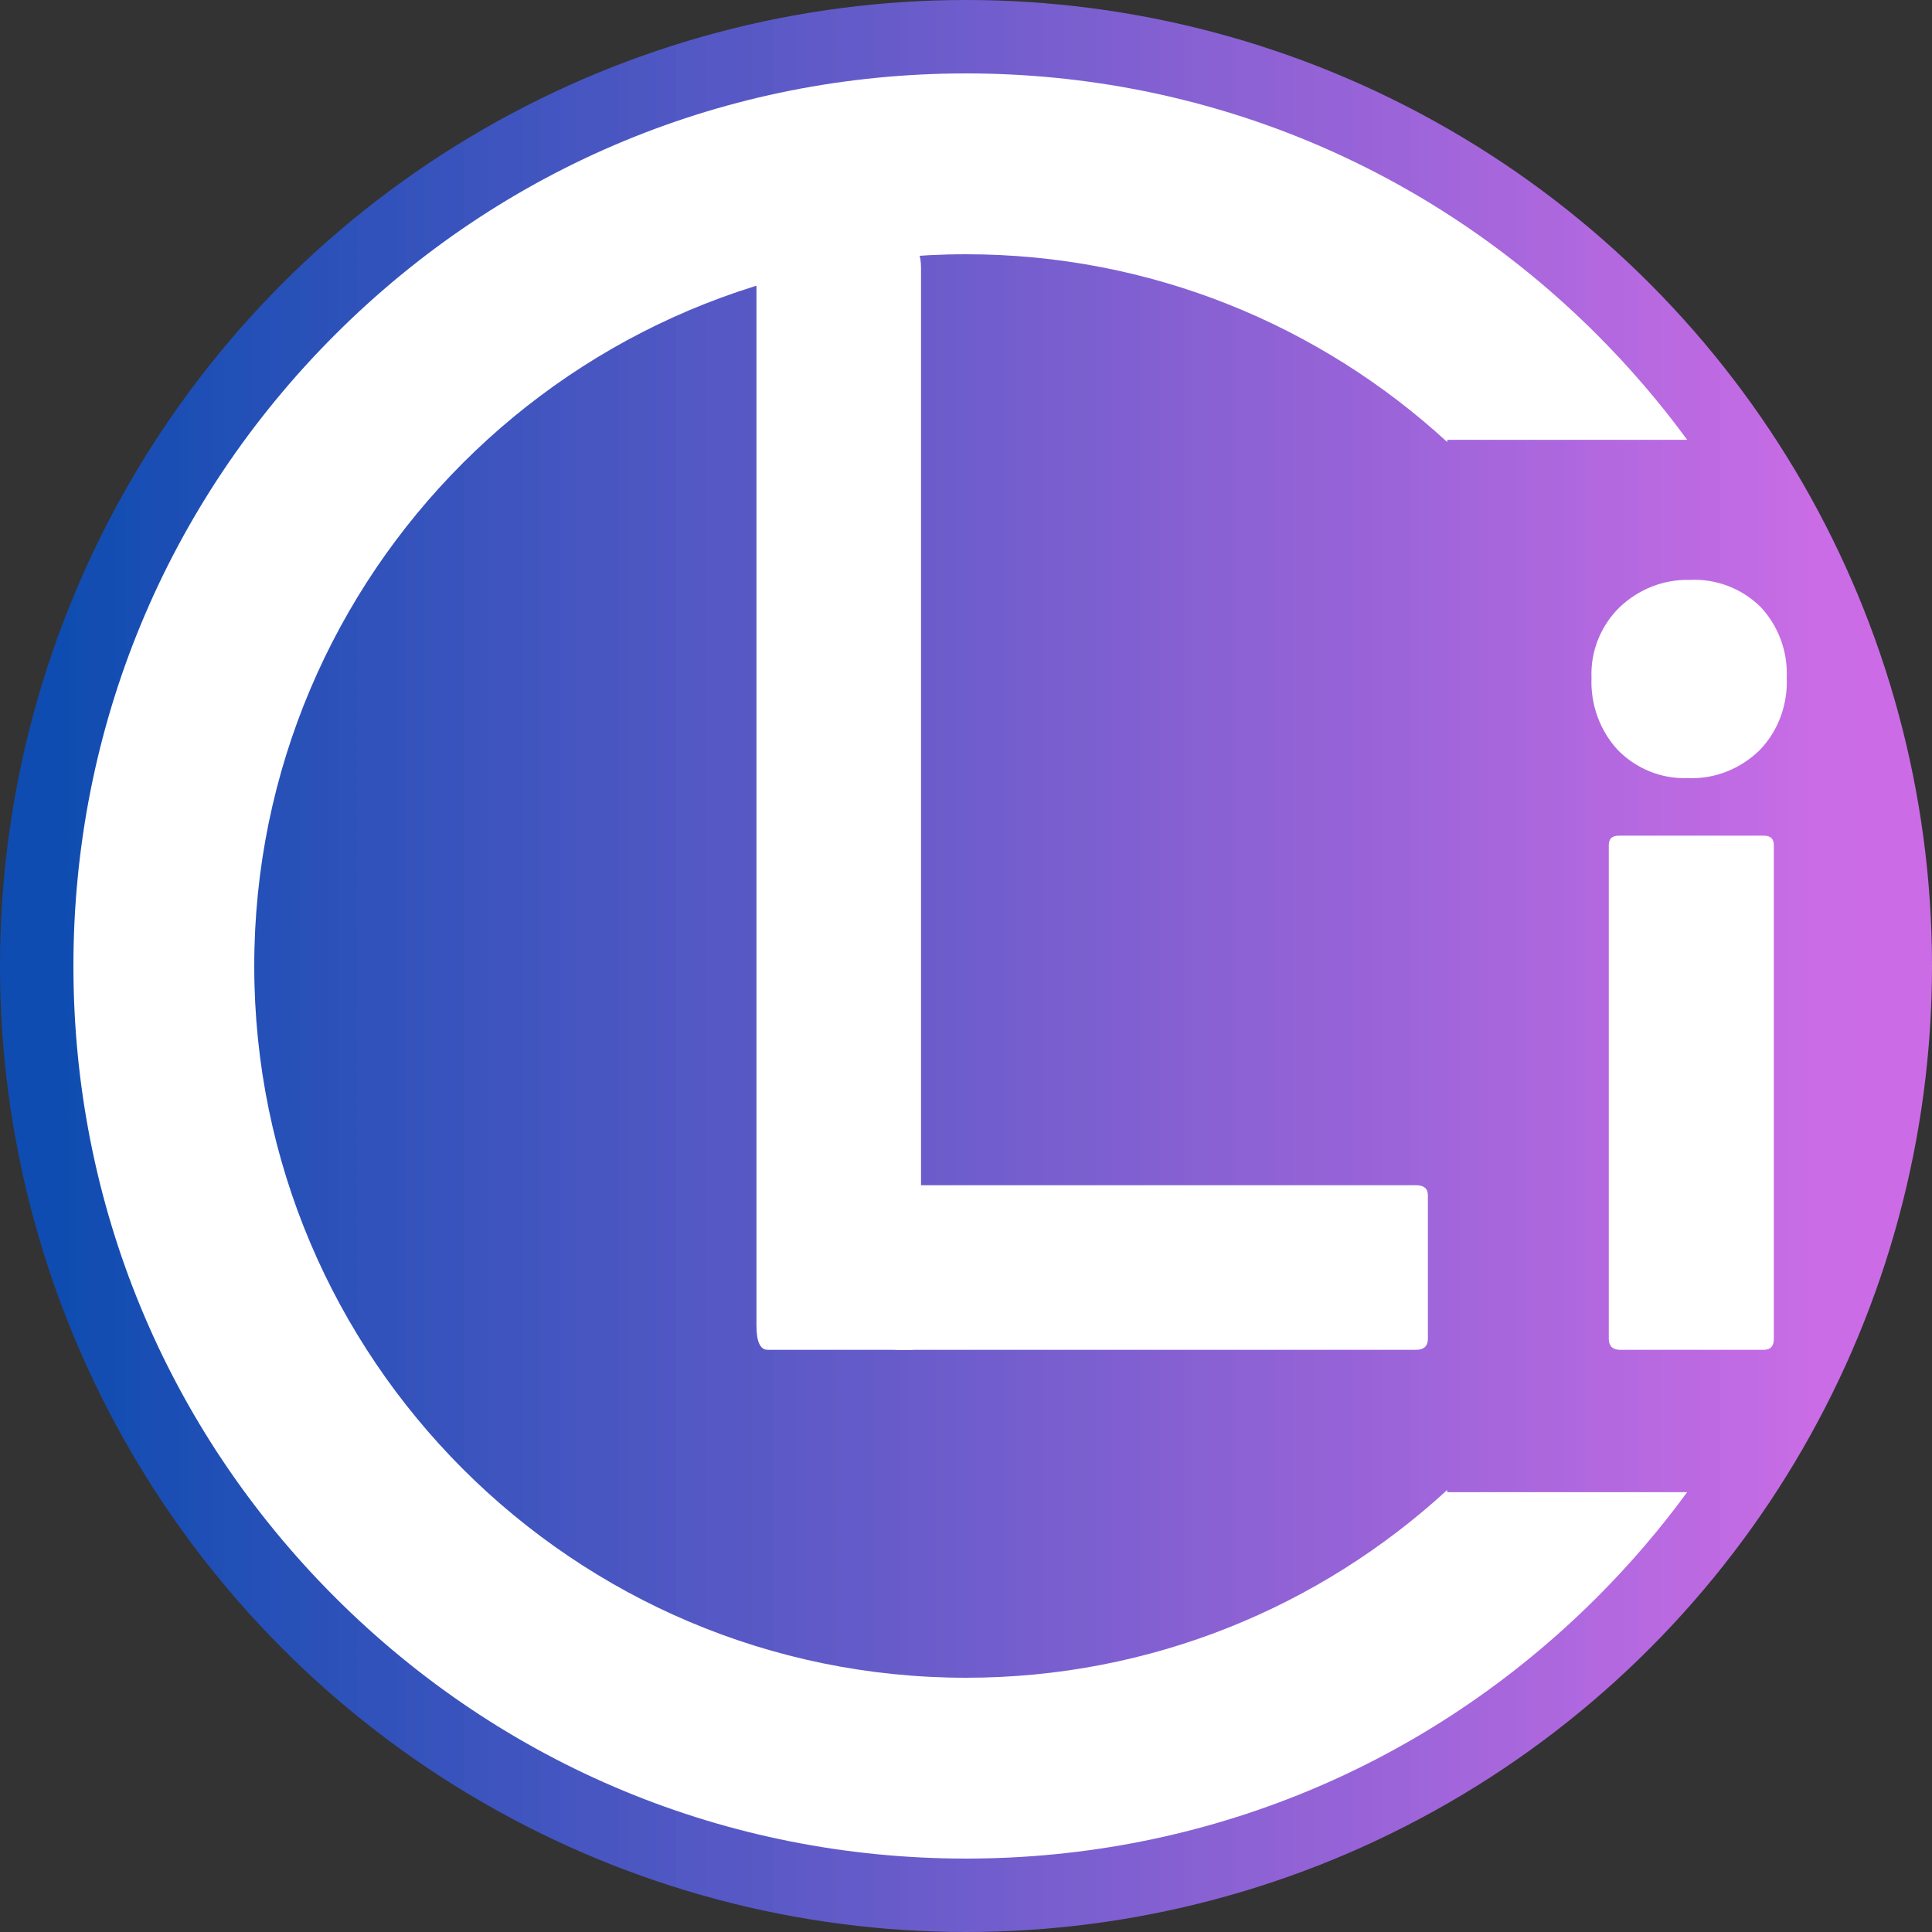 <?xml version="1.0" encoding="UTF-8"?>
<svg xmlns="http://www.w3.org/2000/svg" xmlns:xlink="http://www.w3.org/1999/xlink" id="Layer_2" data-name="Layer 2" viewBox="0 0 500 500">
  <rect x="0" y="0" width="500" height="500" fill="#333333" stroke="none"/>
  <defs>
    <style>
      .cls-1 {
        fill: url(#linear-gradient);
      }

      .cls-1, .cls-2, .cls-3 {
        stroke-width: 0px;
      }

      .cls-2 {
        opacity: 0;
      }

      .cls-2, .cls-3 {
        fill: #fff;
      }
    </style>
    <linearGradient id="linear-gradient" x1="0" y1="250" x2="500" y2="250" gradientUnits="userSpaceOnUse">
      <stop offset="0" stop-color="#0f4cb1"></stop>
      <stop offset=".03" stop-color="#0f4cb1"></stop>
      <stop offset=".04" stop-color="#104db1"></stop>
      <stop offset=".04" stop-color="#124db2"></stop>
      <stop offset=".05" stop-color="#134db2"></stop>
      <stop offset=".05" stop-color="#144db2"></stop>
      <stop offset=".06" stop-color="#144db2"></stop>
      <stop offset=".06" stop-color="#154eb3"></stop>
      <stop offset=".07" stop-color="#164eb3"></stop>
      <stop offset=".07" stop-color="#174eb3"></stop>
      <stop offset=".07" stop-color="#184eb4"></stop>
      <stop offset=".08" stop-color="#1a4eb4"></stop>
      <stop offset=".08" stop-color="#1b4eb4"></stop>
      <stop offset=".09" stop-color="#1b4eb4"></stop>
      <stop offset=".09" stop-color="#1b4eb4"></stop>
      <stop offset=".1" stop-color="#1d4fb5"></stop>
      <stop offset=".1" stop-color="#1e4fb5"></stop>
      <stop offset=".11" stop-color="#1f4fb6"></stop>
      <stop offset=".11" stop-color="#1f4fb6"></stop>
      <stop offset=".11" stop-color="#2050b6"></stop>
      <stop offset=".12" stop-color="#2150b6"></stop>
      <stop offset=".12" stop-color="#2150b7"></stop>
      <stop offset=".13" stop-color="#2350b7"></stop>
      <stop offset=".13" stop-color="#2450b7"></stop>
      <stop offset=".14" stop-color="#2450b7"></stop>
      <stop offset=".14" stop-color="#2550b8"></stop>
      <stop offset=".14" stop-color="#2751b8"></stop>
      <stop offset=".15" stop-color="#2851b8"></stop>
      <stop offset=".16" stop-color="#2951b8"></stop>
      <stop offset=".16" stop-color="#2a51b8"></stop>
      <stop offset=".16" stop-color="#2b51b9"></stop>
      <stop offset=".17" stop-color="#2b51b9"></stop>
      <stop offset=".17" stop-color="#2c51b9"></stop>
      <stop offset=".18" stop-color="#2d52b9"></stop>
      <stop offset=".18" stop-color="#2d52b9"></stop>
      <stop offset=".18" stop-color="#2f52ba"></stop>
      <stop offset=".19" stop-color="#3052ba"></stop>
      <stop offset=".2" stop-color="#3052ba"></stop>
      <stop offset=".2" stop-color="#3252ba"></stop>
      <stop offset=".2" stop-color="#3252bb"></stop>
      <stop offset=".21" stop-color="#3352bb"></stop>
      <stop offset=".21" stop-color="#3453bb"></stop>
      <stop offset=".21" stop-color="#3553bb"></stop>
      <stop offset=".22" stop-color="#3553bc"></stop>
      <stop offset=".22" stop-color="#3753bc"></stop>
      <stop offset=".23" stop-color="#3853bd"></stop>
      <stop offset=".23" stop-color="#3853bd"></stop>
      <stop offset=".24" stop-color="#3953bd"></stop>
      <stop offset=".24" stop-color="#3b54be"></stop>
      <stop offset=".25" stop-color="#3b54be"></stop>
      <stop offset=".25" stop-color="#3d54be"></stop>
      <stop offset=".26" stop-color="#3f54bf"></stop>
      <stop offset=".27" stop-color="#3f54bf"></stop>
      <stop offset=".27" stop-color="#4054bf"></stop>
      <stop offset=".27" stop-color="#4055bf"></stop>
      <stop offset=".28" stop-color="#4255bf"></stop>
      <stop offset=".28" stop-color="#4355c0"></stop>
      <stop offset=".29" stop-color="#4355c0"></stop>
      <stop offset=".29" stop-color="#4555c1"></stop>
      <stop offset=".3" stop-color="#4756c1"></stop>
      <stop offset=".3" stop-color="#4756c1"></stop>
      <stop offset=".31" stop-color="#4856c1"></stop>
      <stop offset=".31" stop-color="#4856c2"></stop>
      <stop offset=".32" stop-color="#4956c2"></stop>
      <stop offset=".32" stop-color="#4a56c2"></stop>
      <stop offset=".32" stop-color="#4b56c2"></stop>
      <stop offset=".33" stop-color="#4c57c2"></stop>
      <stop offset=".34" stop-color="#4d57c3"></stop>
      <stop offset=".34" stop-color="#4e57c3"></stop>
      <stop offset=".34" stop-color="#4f57c3"></stop>
      <stop offset=".35" stop-color="#5057c4"></stop>
      <stop offset=".35" stop-color="#5258c4"></stop>
      <stop offset=".36" stop-color="#5258c4"></stop>
      <stop offset=".36" stop-color="#5458c5"></stop>
      <stop offset=".37" stop-color="#5558c5"></stop>
      <stop offset=".38" stop-color="#5558c5"></stop>
      <stop offset=".38" stop-color="#5658c5"></stop>
      <stop offset=".38" stop-color="#5758c5"></stop>
      <stop offset=".39" stop-color="#5858c5"></stop>
      <stop offset=".39" stop-color="#5859c6"></stop>
      <stop offset=".4" stop-color="#5959c6"></stop>
      <stop offset=".4" stop-color="#5b5ac6"></stop>
      <stop offset=".41" stop-color="#5d5ac7"></stop>
      <stop offset=".41" stop-color="#5d5ac7"></stop>
      <stop offset=".42" stop-color="#5f5ac7"></stop>
      <stop offset=".42" stop-color="#605ac8"></stop>
      <stop offset=".43" stop-color="#605ac8"></stop>
      <stop offset=".43" stop-color="#615bc8"></stop>
      <stop offset=".44" stop-color="#635bc9"></stop>
      <stop offset=".45" stop-color="#635bc9"></stop>
      <stop offset=".45" stop-color="#645bc9"></stop>
      <stop offset=".46" stop-color="#665bc9"></stop>
      <stop offset=".46" stop-color="#675bca"></stop>
      <stop offset=".47" stop-color="#685bca"></stop>
      <stop offset=".47" stop-color="#6a5cca"></stop>
      <stop offset=".48" stop-color="#6b5ccb"></stop>
      <stop offset=".48" stop-color="#6c5ccb"></stop>
      <stop offset=".49" stop-color="#6d5dcb"></stop>
      <stop offset=".49" stop-color="#6d5dcc"></stop>
      <stop offset=".5" stop-color="#6e5dcc"></stop>
      <stop offset=".5" stop-color="#705dcd"></stop>
      <stop offset=".51" stop-color="#715dcd"></stop>
      <stop offset=".52" stop-color="#725dcd"></stop>
      <stop offset=".52" stop-color="#735dcd"></stop>
      <stop offset=".52" stop-color="#745ece"></stop>
      <stop offset=".53" stop-color="#755ece"></stop>
      <stop offset=".53" stop-color="#765ece"></stop>
      <stop offset=".54" stop-color="#765ece"></stop>
      <stop offset=".54" stop-color="#785ecf"></stop>
      <stop offset=".55" stop-color="#795ecf"></stop>
      <stop offset=".55" stop-color="#795fcf"></stop>
      <stop offset=".56" stop-color="#7a5fcf"></stop>
      <stop offset=".57" stop-color="#7c5fd0"></stop>
      <stop offset=".57" stop-color="#7e5fd1"></stop>
      <stop offset=".58" stop-color="#7f5fd1"></stop>
      <stop offset=".59" stop-color="#805fd1"></stop>
      <stop offset=".59" stop-color="#815fd1"></stop>
      <stop offset=".59" stop-color="#8160d2"></stop>
      <stop offset=".6" stop-color="#8360d2"></stop>
      <stop offset=".6" stop-color="#8460d2"></stop>
      <stop offset=".61" stop-color="#8460d2"></stop>
      <stop offset=".61" stop-color="#8660d2"></stop>
      <stop offset=".62" stop-color="#8861d3"></stop>
      <stop offset=".62" stop-color="#8861d3"></stop>
      <stop offset=".63" stop-color="#8961d3"></stop>
      <stop offset=".63" stop-color="#8961d3"></stop>
      <stop offset=".64" stop-color="#8b61d3"></stop>
      <stop offset=".64" stop-color="#8c61d4"></stop>
      <stop offset=".64" stop-color="#8d62d4"></stop>
      <stop offset=".65" stop-color="#8d62d4"></stop>
      <stop offset=".66" stop-color="#8e62d4"></stop>
      <stop offset=".66" stop-color="#8f62d5"></stop>
      <stop offset=".66" stop-color="#9062d5"></stop>
      <stop offset=".67" stop-color="#9162d5"></stop>
      <stop offset=".67" stop-color="#9363d6"></stop>
      <stop offset=".68" stop-color="#9363d6"></stop>
      <stop offset=".68" stop-color="#9463d6"></stop>
      <stop offset=".69" stop-color="#9563d7"></stop>
      <stop offset=".7" stop-color="#9563d7"></stop>
      <stop offset=".7" stop-color="#9763d7"></stop>
      <stop offset=".7" stop-color="#9863d8"></stop>
      <stop offset=".71" stop-color="#9963d8"></stop>
      <stop offset=".71" stop-color="#9a64d8"></stop>
      <stop offset=".72" stop-color="#9b64d8"></stop>
      <stop offset=".73" stop-color="#9b64d9"></stop>
      <stop offset=".73" stop-color="#9d64d9"></stop>
      <stop offset=".73" stop-color="#9e65da"></stop>
      <stop offset=".74" stop-color="#9f65da"></stop>
      <stop offset=".74" stop-color="#a065da"></stop>
      <stop offset=".75" stop-color="#a165db"></stop>
      <stop offset=".75" stop-color="#a265db"></stop>
      <stop offset=".75" stop-color="#a365db"></stop>
      <stop offset=".76" stop-color="#a366db"></stop>
      <stop offset=".76" stop-color="#a466db"></stop>
      <stop offset=".77" stop-color="#a566db"></stop>
      <stop offset=".77" stop-color="#a666dc"></stop>
      <stop offset=".77" stop-color="#a766dc"></stop>
      <stop offset=".78" stop-color="#a866dc"></stop>
      <stop offset=".78" stop-color="#a866dc"></stop>
      <stop offset=".79" stop-color="#a967dd"></stop>
      <stop offset=".79" stop-color="#aa67dd"></stop>
      <stop offset=".79" stop-color="#ab67dd"></stop>
      <stop offset=".8" stop-color="#ac67dd"></stop>
      <stop offset=".8" stop-color="#ac67dd"></stop>
      <stop offset=".81" stop-color="#ad67de"></stop>
      <stop offset=".81" stop-color="#ae67de"></stop>
      <stop offset=".82" stop-color="#af68df"></stop>
      <stop offset=".82" stop-color="#b068df"></stop>
      <stop offset=".82" stop-color="#b268df"></stop>
      <stop offset=".83" stop-color="#b368df"></stop>
      <stop offset=".84" stop-color="#b368df"></stop>
      <stop offset=".84" stop-color="#b468df"></stop>
      <stop offset=".84" stop-color="#b469e0"></stop>
      <stop offset=".85" stop-color="#b669e0"></stop>
      <stop offset=".85" stop-color="#b769e0"></stop>
      <stop offset=".86" stop-color="#b869e0"></stop>
      <stop offset=".86" stop-color="#b969e1"></stop>
      <stop offset=".87" stop-color="#ba69e1"></stop>
      <stop offset=".88" stop-color="#ba69e1"></stop>
      <stop offset=".88" stop-color="#bc6ae1"></stop>
      <stop offset=".88" stop-color="#bd6ae2"></stop>
      <stop offset=".89" stop-color="#bd6ae2"></stop>
      <stop offset=".89" stop-color="#be6ae2"></stop>
      <stop offset=".89" stop-color="#bf6be3"></stop>
      <stop offset=".9" stop-color="#c06be3"></stop>
      <stop offset=".91" stop-color="#c16be3"></stop>
      <stop offset=".91" stop-color="#c26be3"></stop>
      <stop offset=".91" stop-color="#c36be4"></stop>
      <stop offset=".92" stop-color="#c46be4"></stop>
      <stop offset=".92" stop-color="#c56be4"></stop>
      <stop offset=".93" stop-color="#c66ce4"></stop>
      <stop offset=".93" stop-color="#c76ce5"></stop>
      <stop offset=".93" stop-color="#c86ce5"></stop>
      <stop offset=".94" stop-color="#c96ce6"></stop>
      <stop offset=".95" stop-color="#c96ce6"></stop>
      <stop offset=".96" stop-color="#ca6ce6"></stop>
      <stop offset=".96" stop-color="#cb6ce6"></stop>
      <stop offset=".97" stop-color="#cb6ce6"></stop>
      <stop offset="1" stop-color="#cb6ce6"></stop>
    </linearGradient>
  </defs>
  <g id="Layer_1-2" data-name="Layer 1">
    <circle class="cls-1" cx="250" cy="250" r="250"></circle>
    <g>
      <path class="cls-3" d="m374.55,385.59c-32.81,30.17-76.56,48.61-124.55,48.61-101.57,0-184.2-82.63-184.2-184.2S148.43,65.8,250,65.8c47.98,0,91.73,18.45,124.55,48.61v-.59h62.09c-7-9.55-14.77-18.63-23.29-27.16-43.63-43.63-101.64-67.66-163.34-67.66s-119.71,24.03-163.34,67.66C43.03,130.29,19,188.3,19,250s24.03,119.71,67.66,163.34c43.63,43.63,101.64,67.66,163.34,67.66s119.71-24.03,163.34-67.66c8.53-8.53,16.3-17.61,23.29-27.16h-62.09v-.59Z"></path>
      <path class="cls-2" d="m436.64,113.82h-62.09v.59c36.65,33.69,59.66,82,59.66,135.59s-23.01,101.9-59.66,135.59v.59h62.09c28.8-39.3,44.36-86.54,44.36-136.18s-15.56-96.89-44.36-136.18Z"></path>
    </g>
    <g>
      <path class="cls-3" d="m195.77,343.2V69.46c0-3.59.84-5.32,2.6-5.32h37.39c1.76,0,2.6,1.74,2.6,5.32v273.74c0,4.05-.84,6.13-2.6,6.13h-37.1c-1.95,0-2.88-2.2-2.88-6.13Z"></path>
      <path class="cls-3" d="m366.53,349.33h-134.05c-1.77,0-2.59-.84-2.59-2.6v-37.39c0-1.76.83-2.6,2.59-2.6h134.05c1.95,0,3.01.84,3.01,2.6v37.11c0,1.95-1.06,2.88-3.01,2.88Z"></path>
      <path class="cls-3" d="m436.73,201.36c-6.7.28-13.31-2.42-18.05-7.26-4.66-5.03-7.08-11.82-6.8-18.7-.28-6.89,2.42-13.49,7.26-18.24,4.93-4.66,11.35-7.26,18.15-7.08,6.8-.37,13.59,2.23,18.43,7.08,4.56,4.93,6.97,11.45,6.69,18.24.28,6.89-2.14,13.68-6.97,18.7-4.93,4.84-11.72,7.63-18.7,7.26Zm-20.38,145.13v-127.74c0-1.69.84-2.48,2.61-2.48h37.5c1.77,0,2.61.8,2.61,2.48v127.74c0,1.86-.84,2.84-2.61,2.84h-37.22c-1.86,0-2.89-.98-2.89-2.84Z"></path>
    </g>
  </g>
</svg>
